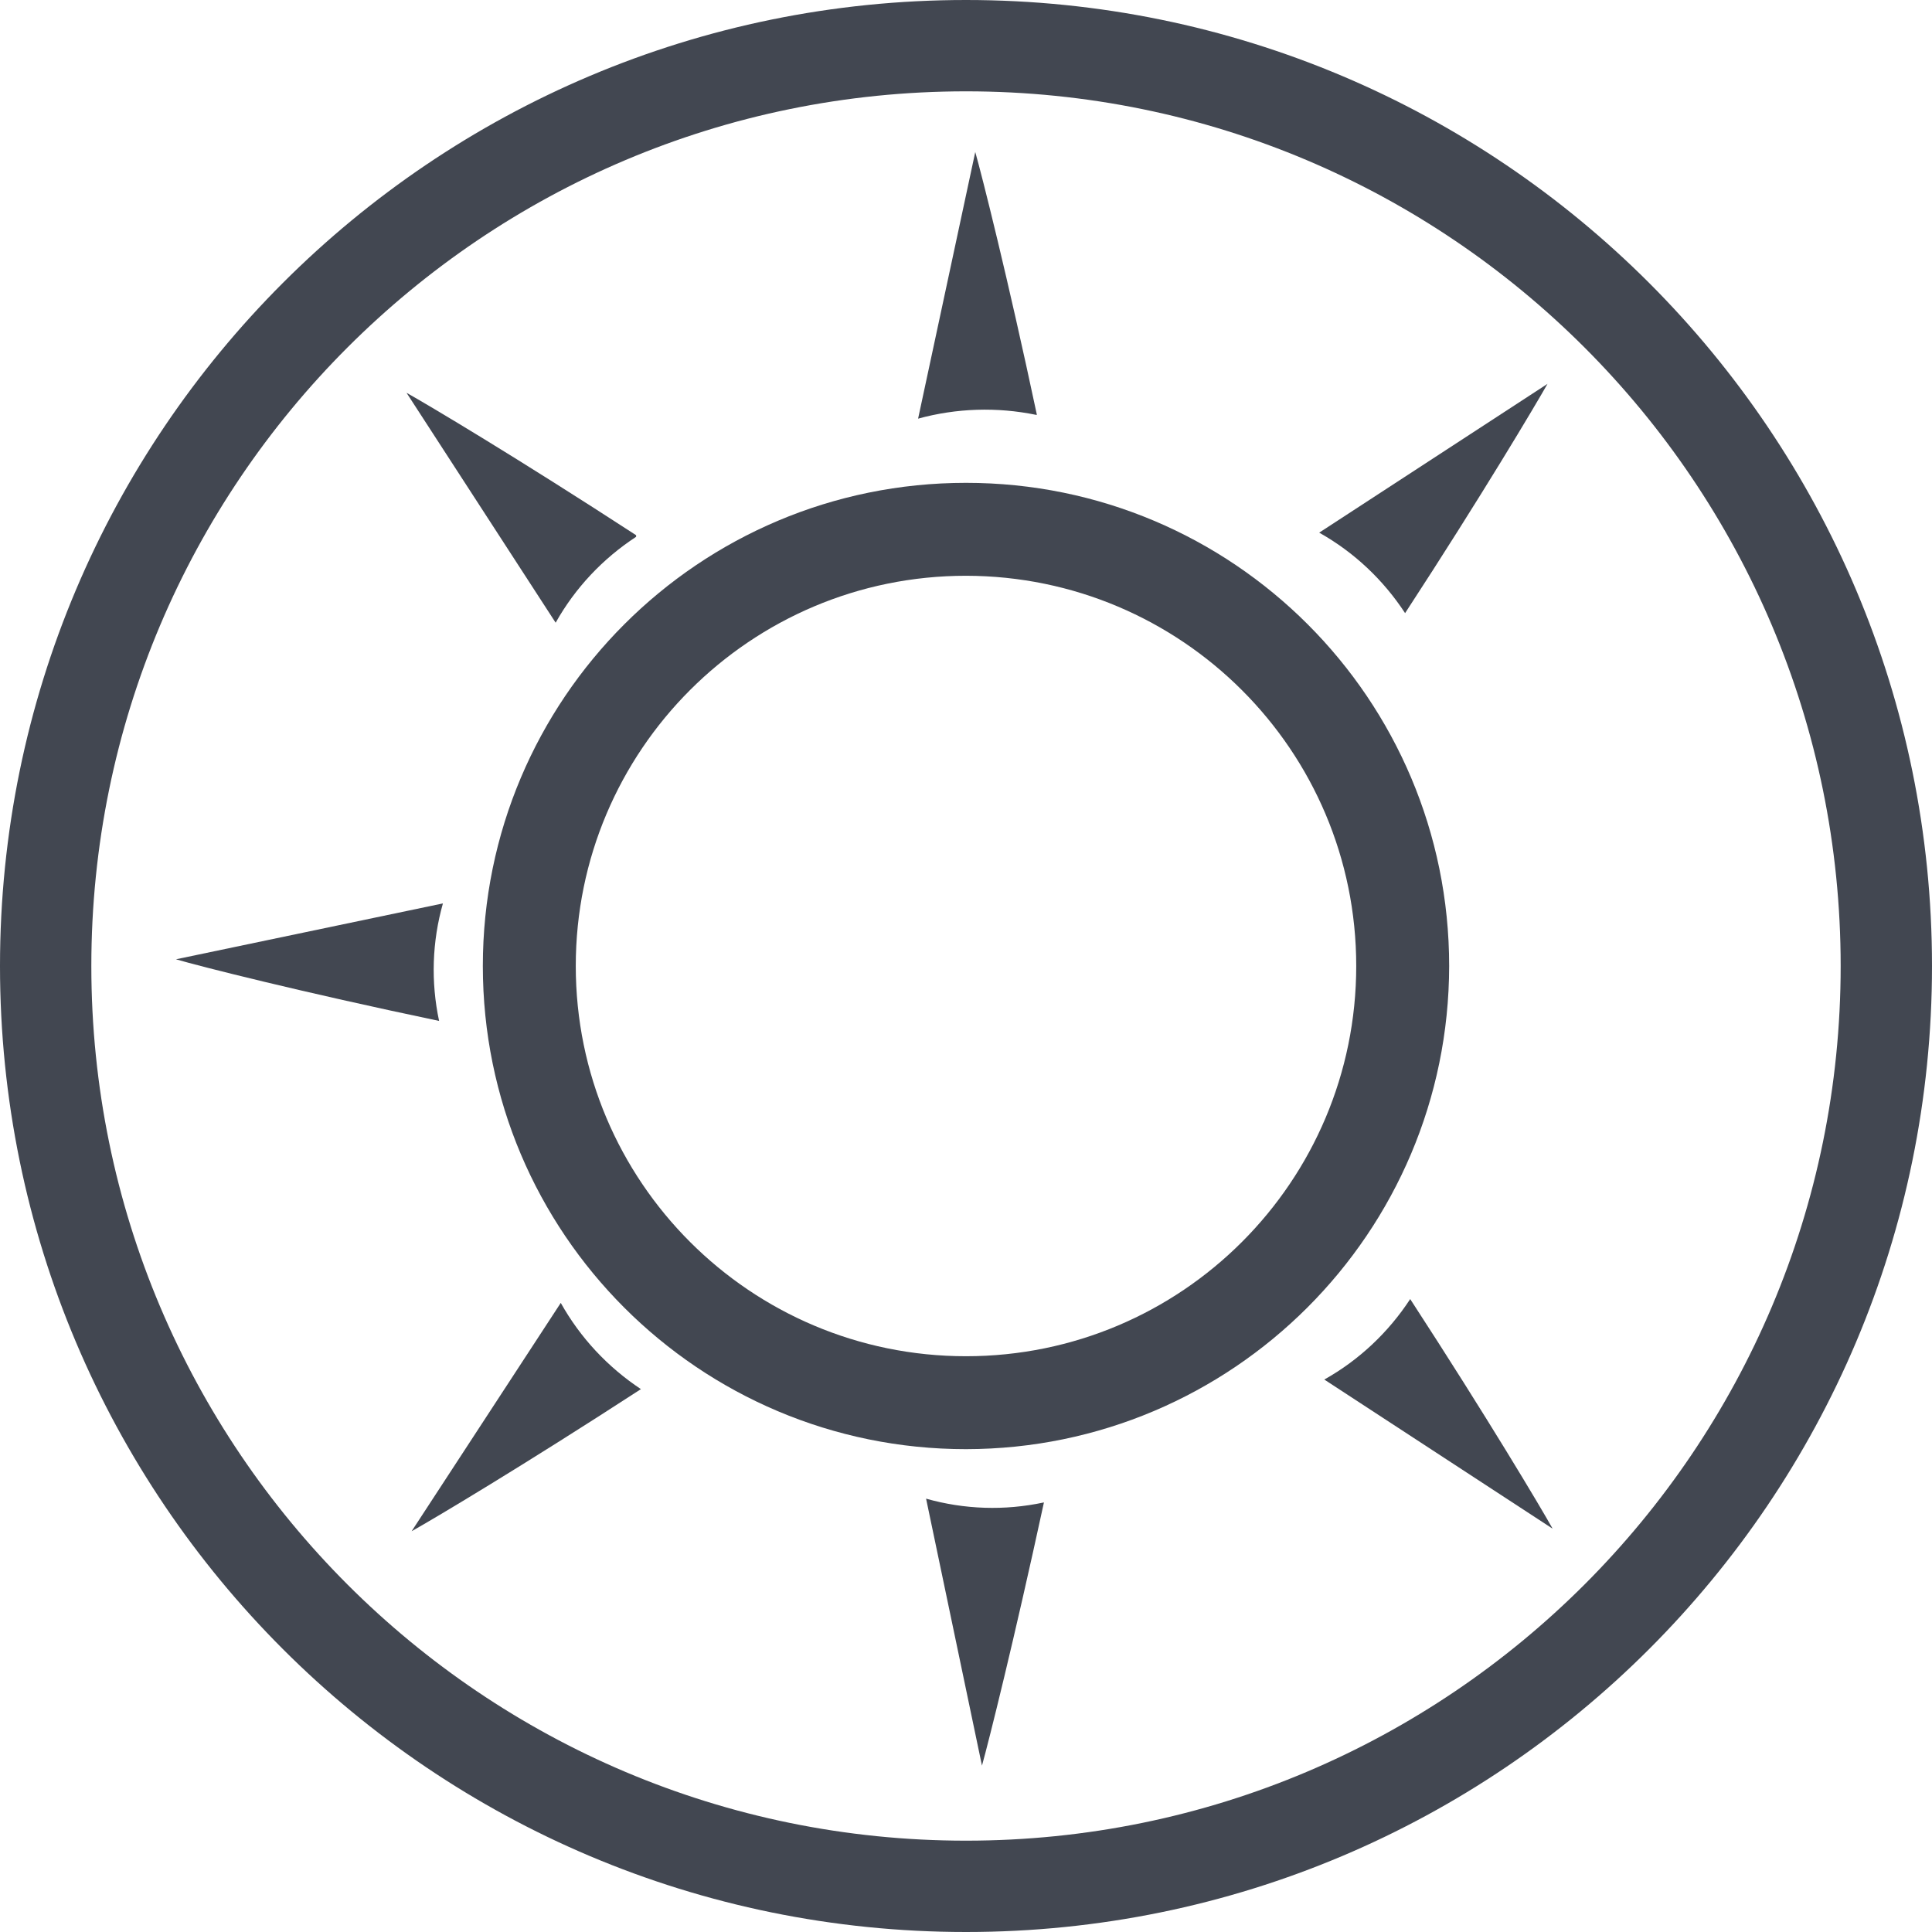 <svg xmlns="http://www.w3.org/2000/svg" id="Capa_2" data-name="Capa 2" viewBox="0 0 60.5 60.5"><defs><style>      .cls-1 {        fill: #424751;      }    </style></defs><g id="Capa_1-2" data-name="Capa 1"><path class="cls-1" d="m30.25,0C13.54,0,0,13.54,0,30.25s13.54,30.25,30.25,30.25,30.25-13.54,30.25-30.25S46.96,0,30.25,0m0,57.64c-15.13,0-27.39-12.26-27.39-27.39S15.12,2.86,30.25,2.86s27.39,12.26,27.39,27.39-12.26,27.39-27.39,27.39h0"></path><path class="cls-1" d="m30.25,45.38c-8.36,0-15.13-6.77-15.13-15.13s6.77-15.13,15.13-15.13,15.13,6.77,15.13,15.13c-.01,8.35-6.78,15.12-15.13,15.13m0-27.35c-6.75,0-12.22,5.47-12.22,12.22s5.47,12.22,12.22,12.22,12.22-5.47,12.22-12.22c0-6.75-5.47-12.21-12.22-12.22"></path><path class="cls-1" d="m32.47,12.99c-.92-4.33-1.72-7.49-1.93-8.23l-1.79,8.35c1.2-.33,2.47-.37,3.69-.12"></path><path class="cls-1" d="m32.69,47.05c-.94,4.34-1.72,7.45-1.94,8.24l-1.75-8.36c1.2.34,2.46.38,3.68.12"></path><path class="cls-1" d="m13.75,31.97c-4.34-.91-7.49-1.71-8.24-1.93l8.36-1.75c-.34,1.2-.38,2.46-.12,3.68"></path><path class="cls-1" d="m19.92,16.76c-3.72-2.42-6.51-4.08-7.19-4.46l4.67,7.2c.61-1.09,1.48-2.01,2.52-2.69"></path><path class="cls-1" d="m44.16,40.68c2.42,3.72,4.08,6.51,4.46,7.19l-7.15-4.67c1.09-.61,2.01-1.48,2.69-2.52"></path><path class="cls-1" d="m44,19.2c2.42-3.71,4.08-6.51,4.46-7.18l-7.15,4.66c1.09.61,2.01,1.48,2.69,2.52"></path><path class="cls-1" d="m20.07,43.5c-3.71,2.41-6.5,4.07-7.18,4.45l4.67-7.15c.61,1.09,1.47,2.01,2.51,2.7"></path></g></svg>